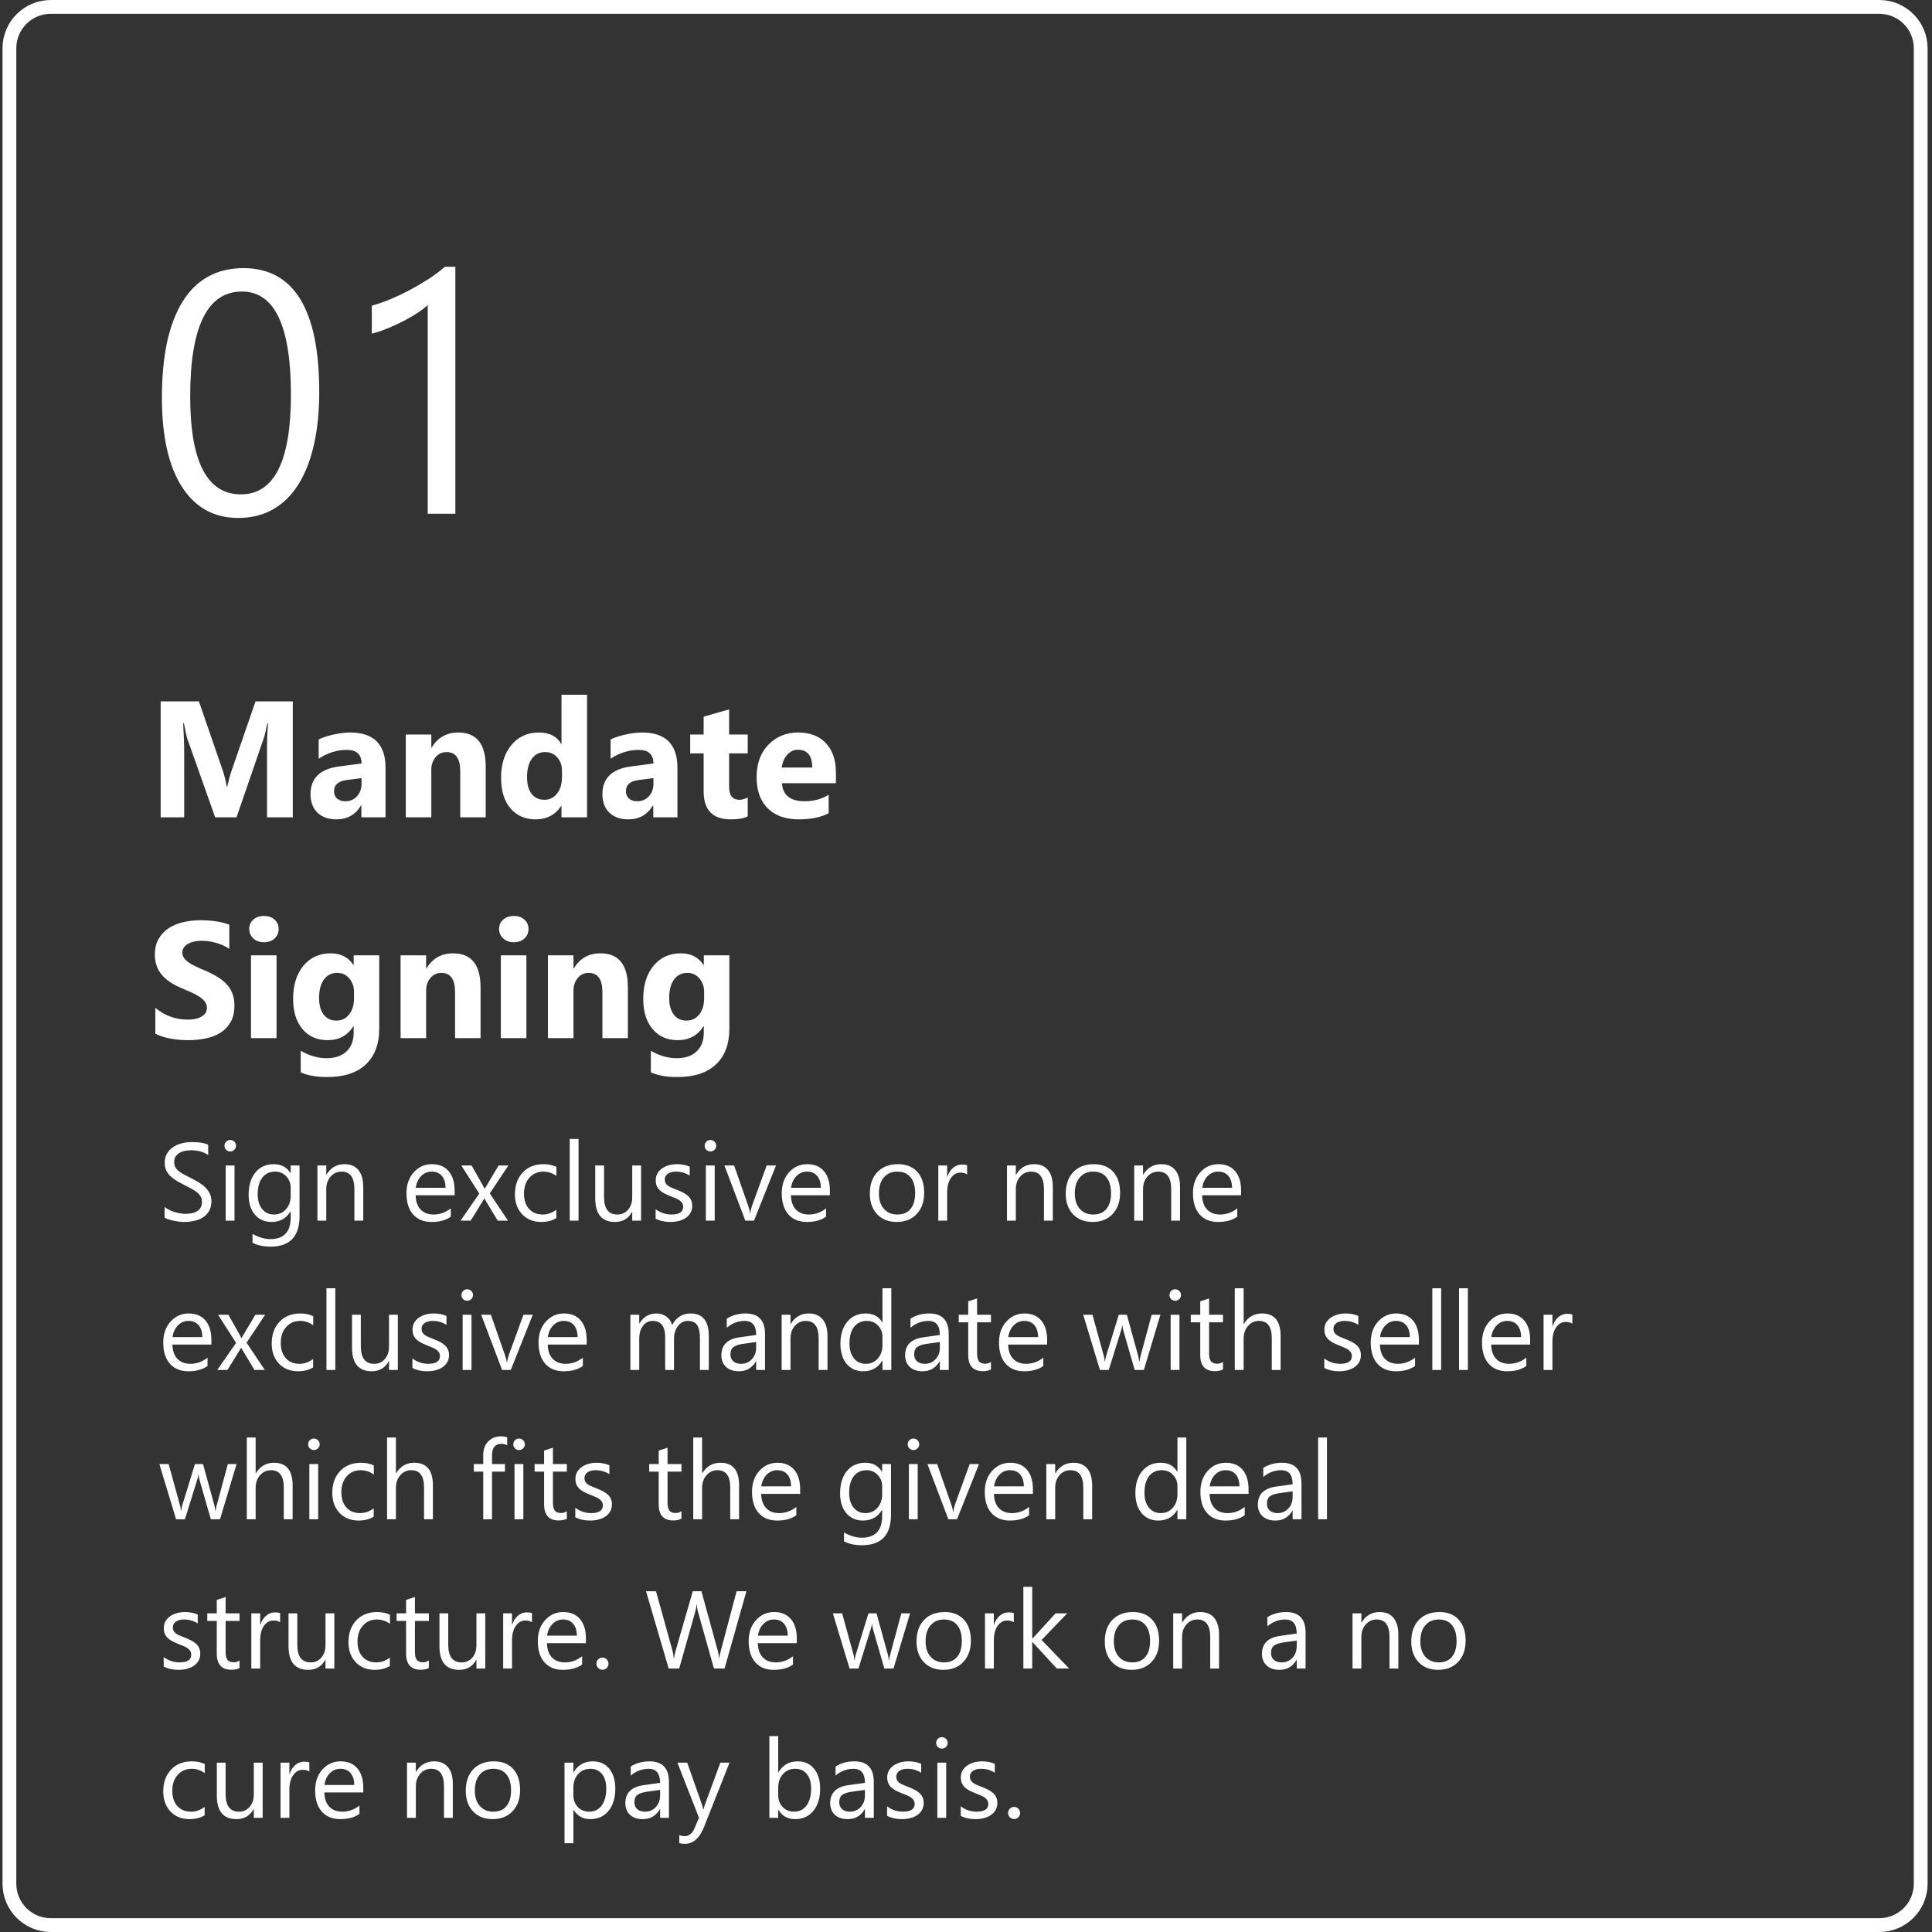 <svg width="220" height="220" viewBox="0 0 220 220" fill="none" xmlns="http://www.w3.org/2000/svg">
<rect x="0" y="0" width="220" height="220" fill="#333333" stroke="none"/>
<g clip-path="url(#clip0_15_135)">
<path d="M36.352 44.631C36.352 46.933 36.141 48.973 35.719 50.75C35.31 52.528 34.709 54.031 33.916 55.258C33.136 56.473 32.17 57.4 31.019 58.04C29.881 58.666 28.583 58.98 27.125 58.98C25.744 58.98 24.51 58.679 23.423 58.078C22.349 57.464 21.441 56.575 20.699 55.412C19.957 54.248 19.395 52.822 19.011 51.134C18.627 49.433 18.436 47.489 18.436 45.303C18.436 42.898 18.634 40.775 19.03 38.934C19.439 37.092 20.034 35.551 20.814 34.311C21.594 33.058 22.56 32.118 23.711 31.491C24.874 30.852 26.204 30.532 27.701 30.532C33.468 30.532 36.352 35.232 36.352 44.631ZM33.129 44.938C33.129 37.111 31.268 33.198 27.547 33.198C23.621 33.198 21.658 37.182 21.658 45.149C21.658 52.579 23.583 56.294 27.432 56.294C31.23 56.294 33.129 52.509 33.129 44.938ZM51.851 58.5H48.705V34.733C48.462 34.976 48.104 35.257 47.631 35.577C47.171 35.884 46.647 36.191 46.058 36.498C45.483 36.805 44.869 37.092 44.217 37.361C43.577 37.63 42.951 37.84 42.337 37.994V34.81C43.027 34.618 43.756 34.362 44.524 34.042C45.304 33.71 46.065 33.345 46.806 32.949C47.561 32.54 48.271 32.118 48.936 31.683C49.601 31.235 50.176 30.8 50.662 30.378H51.851V58.5Z" fill="white"/>
<path d="M18.743 138.644V137.429C18.882 137.551 19.048 137.662 19.24 137.76C19.436 137.858 19.641 137.942 19.854 138.012C20.071 138.077 20.288 138.128 20.505 138.165C20.721 138.202 20.922 138.22 21.106 138.22C21.74 138.22 22.213 138.104 22.524 137.871C22.839 137.633 22.997 137.294 22.997 136.852C22.997 136.614 22.944 136.408 22.837 136.232C22.735 136.056 22.591 135.896 22.407 135.753C22.223 135.605 22.004 135.466 21.751 135.335C21.501 135.2 21.231 135.059 20.94 134.912C20.633 134.756 20.347 134.599 20.081 134.439C19.815 134.28 19.584 134.104 19.387 133.911C19.191 133.719 19.035 133.502 18.921 133.261C18.81 133.015 18.755 132.729 18.755 132.401C18.755 132 18.843 131.652 19.019 131.358C19.195 131.059 19.426 130.813 19.713 130.621C19.999 130.429 20.324 130.286 20.689 130.191C21.057 130.097 21.431 130.05 21.812 130.05C22.68 130.05 23.312 130.155 23.709 130.363V131.523C23.189 131.163 22.522 130.983 21.708 130.983C21.483 130.983 21.257 131.008 21.032 131.057C20.807 131.102 20.607 131.178 20.431 131.284C20.255 131.39 20.112 131.528 20.001 131.695C19.891 131.863 19.835 132.068 19.835 132.309C19.835 132.534 19.876 132.729 19.958 132.892C20.044 133.056 20.169 133.205 20.333 133.34C20.496 133.475 20.695 133.606 20.928 133.733C21.165 133.86 21.438 133.999 21.744 134.151C22.059 134.306 22.358 134.47 22.641 134.642C22.923 134.814 23.171 135.004 23.383 135.213C23.596 135.421 23.764 135.653 23.887 135.906C24.014 136.16 24.077 136.451 24.077 136.778C24.077 137.212 23.991 137.58 23.819 137.883C23.651 138.182 23.422 138.425 23.132 138.613C22.845 138.802 22.514 138.937 22.137 139.018C21.761 139.104 21.364 139.147 20.946 139.147C20.807 139.147 20.635 139.135 20.431 139.11C20.226 139.09 20.017 139.057 19.805 139.012C19.592 138.971 19.389 138.92 19.197 138.859C19.009 138.793 18.857 138.722 18.743 138.644ZM26.213 131.118C26.033 131.118 25.88 131.057 25.753 130.934C25.626 130.811 25.562 130.656 25.562 130.468C25.562 130.279 25.626 130.124 25.753 130.001C25.88 129.874 26.033 129.811 26.213 129.811C26.397 129.811 26.553 129.874 26.68 130.001C26.811 130.124 26.876 130.279 26.876 130.468C26.876 130.648 26.811 130.801 26.68 130.928C26.553 131.055 26.397 131.118 26.213 131.118ZM26.704 139H25.698V132.714H26.704V139ZM34.107 138.497C34.107 140.805 33.002 141.959 30.792 141.959C30.015 141.959 29.336 141.811 28.755 141.517V140.51C29.462 140.903 30.138 141.099 30.78 141.099C32.327 141.099 33.1 140.277 33.1 138.632V137.944H33.076C32.597 138.746 31.877 139.147 30.915 139.147C30.134 139.147 29.503 138.869 29.025 138.313C28.55 137.752 28.312 137.001 28.312 136.06C28.312 134.992 28.568 134.142 29.08 133.512C29.595 132.882 30.299 132.567 31.191 132.567C32.038 132.567 32.667 132.907 33.076 133.586H33.1V132.714H34.107V138.497ZM33.1 136.158V135.231C33.1 134.732 32.931 134.304 32.591 133.948C32.255 133.592 31.836 133.414 31.333 133.414C30.711 133.414 30.224 133.641 29.872 134.095C29.52 134.546 29.344 135.178 29.344 135.992C29.344 136.692 29.512 137.253 29.847 137.674C30.187 138.092 30.635 138.3 31.191 138.3C31.756 138.3 32.215 138.1 32.566 137.699C32.922 137.298 33.1 136.784 33.1 136.158ZM41.363 139H40.356V135.415C40.356 134.081 39.869 133.414 38.895 133.414C38.392 133.414 37.974 133.604 37.643 133.985C37.316 134.361 37.152 134.838 37.152 135.415V139H36.145V132.714H37.152V133.758H37.176C37.651 132.964 38.339 132.567 39.239 132.567C39.926 132.567 40.452 132.79 40.816 133.236C41.181 133.678 41.363 134.318 41.363 135.157V139ZM51.767 136.109H47.329C47.346 136.809 47.534 137.349 47.894 137.729C48.254 138.11 48.749 138.3 49.38 138.3C50.087 138.3 50.738 138.067 51.331 137.6V138.546C50.779 138.947 50.048 139.147 49.14 139.147C48.252 139.147 47.554 138.863 47.047 138.294C46.539 137.721 46.286 136.917 46.286 135.882C46.286 134.904 46.562 134.108 47.114 133.494C47.671 132.876 48.361 132.567 49.183 132.567C50.006 132.567 50.642 132.833 51.092 133.365C51.542 133.897 51.767 134.636 51.767 135.581V136.109ZM50.736 135.256C50.732 134.674 50.591 134.222 50.312 133.899C50.038 133.576 49.656 133.414 49.165 133.414C48.69 133.414 48.287 133.584 47.955 133.924C47.624 134.263 47.419 134.707 47.342 135.256H50.736ZM57.887 132.714L55.776 135.894L57.85 139H56.678L55.444 136.962C55.366 136.835 55.274 136.676 55.168 136.483H55.143C55.123 136.52 55.027 136.68 54.855 136.962L53.596 139H52.436L54.579 135.919L52.529 132.714H53.701L54.916 134.863C55.006 135.022 55.094 135.186 55.18 135.354H55.205L56.776 132.714H57.887ZM63.35 138.711C62.868 139.002 62.295 139.147 61.632 139.147C60.736 139.147 60.011 138.857 59.459 138.276C58.91 137.69 58.636 136.933 58.636 136.004C58.636 134.969 58.933 134.138 59.526 133.512C60.12 132.882 60.911 132.567 61.902 132.567C62.454 132.567 62.941 132.669 63.363 132.874V133.905C62.896 133.578 62.397 133.414 61.865 133.414C61.222 133.414 60.695 133.645 60.281 134.108C59.872 134.566 59.667 135.17 59.667 135.919C59.667 136.655 59.86 137.236 60.244 137.662C60.633 138.087 61.153 138.3 61.804 138.3C62.352 138.3 62.868 138.118 63.35 137.754V138.711ZM65.879 139H64.873V129.694H65.879V139ZM73 139H71.993V138.006H71.969C71.551 138.767 70.905 139.147 70.029 139.147C68.531 139.147 67.782 138.255 67.782 136.471V132.714H68.783V136.311C68.783 137.637 69.29 138.3 70.305 138.3C70.796 138.3 71.199 138.12 71.514 137.76C71.834 137.396 71.993 136.921 71.993 136.336V132.714H73V139ZM74.657 138.773V137.693C75.206 138.098 75.809 138.3 76.468 138.3C77.352 138.3 77.794 138.006 77.794 137.416C77.794 137.249 77.755 137.107 77.677 136.993C77.604 136.874 77.501 136.77 77.371 136.68C77.244 136.59 77.092 136.51 76.916 136.44C76.744 136.367 76.558 136.291 76.358 136.213C76.079 136.103 75.834 135.992 75.621 135.882C75.412 135.767 75.236 135.64 75.093 135.501C74.954 135.358 74.848 135.196 74.774 135.016C74.704 134.836 74.67 134.625 74.67 134.384C74.67 134.089 74.737 133.829 74.872 133.604C75.007 133.375 75.187 133.185 75.412 133.033C75.638 132.878 75.893 132.761 76.18 132.684C76.47 132.606 76.769 132.567 77.076 132.567C77.62 132.567 78.107 132.661 78.537 132.849V133.868C78.074 133.565 77.542 133.414 76.941 133.414C76.753 133.414 76.583 133.437 76.431 133.482C76.28 133.523 76.149 133.582 76.038 133.66C75.932 133.737 75.848 133.831 75.787 133.942C75.73 134.048 75.701 134.167 75.701 134.298C75.701 134.462 75.73 134.599 75.787 134.709C75.848 134.82 75.936 134.918 76.051 135.004C76.165 135.09 76.305 135.168 76.468 135.237C76.632 135.307 76.818 135.382 77.027 135.464C77.305 135.571 77.555 135.681 77.776 135.796C77.997 135.906 78.185 136.033 78.34 136.176C78.496 136.315 78.615 136.477 78.696 136.661C78.782 136.845 78.825 137.064 78.825 137.318C78.825 137.629 78.756 137.899 78.617 138.128C78.482 138.358 78.299 138.548 78.07 138.699C77.841 138.851 77.577 138.963 77.278 139.037C76.98 139.11 76.667 139.147 76.339 139.147C75.693 139.147 75.132 139.023 74.657 138.773ZM80.894 131.118C80.714 131.118 80.561 131.057 80.434 130.934C80.307 130.811 80.243 130.656 80.243 130.468C80.243 130.279 80.307 130.124 80.434 130.001C80.561 129.874 80.714 129.811 80.894 129.811C81.078 129.811 81.234 129.874 81.361 130.001C81.491 130.124 81.557 130.279 81.557 130.468C81.557 130.648 81.491 130.801 81.361 130.928C81.234 131.055 81.078 131.118 80.894 131.118ZM81.385 139H80.378V132.714H81.385V139ZM88.364 132.714L85.86 139H84.872L82.49 132.714H83.595L85.191 137.281C85.309 137.617 85.383 137.909 85.412 138.159H85.436C85.477 137.844 85.543 137.56 85.633 137.306L87.302 132.714H88.364ZM94.503 136.109H90.065C90.081 136.809 90.269 137.349 90.629 137.729C90.99 138.11 91.485 138.3 92.115 138.3C92.823 138.3 93.474 138.067 94.067 137.6V138.546C93.514 138.947 92.784 139.147 91.876 139.147C90.987 139.147 90.29 138.863 89.782 138.294C89.275 137.721 89.021 136.917 89.021 135.882C89.021 134.904 89.297 134.108 89.85 133.494C90.406 132.876 91.096 132.567 91.918 132.567C92.741 132.567 93.377 132.833 93.828 133.365C94.278 133.897 94.503 134.636 94.503 135.581V136.109ZM93.472 135.256C93.467 134.674 93.326 134.222 93.048 133.899C92.774 133.576 92.391 133.414 91.9 133.414C91.425 133.414 91.022 133.584 90.691 133.924C90.359 134.263 90.155 134.707 90.077 135.256H93.472ZM102.108 139.147C101.179 139.147 100.437 138.855 99.88 138.27C99.328 137.68 99.051 136.901 99.051 135.931C99.051 134.875 99.34 134.05 99.917 133.457C100.494 132.864 101.273 132.567 102.256 132.567C103.193 132.567 103.923 132.855 104.447 133.432C104.975 134.009 105.239 134.81 105.239 135.833C105.239 136.835 104.954 137.639 104.386 138.245C103.821 138.847 103.062 139.147 102.108 139.147ZM102.182 133.414C101.535 133.414 101.024 133.635 100.647 134.077C100.271 134.515 100.083 135.121 100.083 135.894C100.083 136.639 100.273 137.226 100.653 137.656C101.034 138.085 101.544 138.3 102.182 138.3C102.833 138.3 103.332 138.089 103.68 137.668C104.032 137.246 104.208 136.647 104.208 135.869C104.208 135.084 104.032 134.478 103.68 134.052C103.332 133.627 102.833 133.414 102.182 133.414ZM110.125 133.733C109.949 133.598 109.695 133.531 109.364 133.531C108.934 133.531 108.574 133.733 108.283 134.138C107.997 134.544 107.854 135.096 107.854 135.796V139H106.847V132.714H107.854V134.009H107.878C108.022 133.568 108.241 133.224 108.535 132.978C108.83 132.729 109.159 132.604 109.523 132.604C109.785 132.604 109.986 132.632 110.125 132.69V133.733ZM119.885 139H118.878V135.415C118.878 134.081 118.391 133.414 117.417 133.414C116.914 133.414 116.497 133.604 116.165 133.985C115.838 134.361 115.674 134.838 115.674 135.415V139H114.667V132.714H115.674V133.758H115.699C116.173 132.964 116.861 132.567 117.761 132.567C118.449 132.567 118.975 132.79 119.339 133.236C119.703 133.678 119.885 134.318 119.885 135.157V139ZM124.415 139.147C123.486 139.147 122.743 138.855 122.187 138.27C121.634 137.68 121.358 136.901 121.358 135.931C121.358 134.875 121.647 134.05 122.224 133.457C122.801 132.864 123.58 132.567 124.562 132.567C125.5 132.567 126.23 132.855 126.754 133.432C127.282 134.009 127.546 134.81 127.546 135.833C127.546 136.835 127.261 137.639 126.693 138.245C126.128 138.847 125.369 139.147 124.415 139.147ZM124.489 133.414C123.842 133.414 123.331 133.635 122.954 134.077C122.578 134.515 122.39 135.121 122.39 135.894C122.39 136.639 122.58 137.226 122.96 137.656C123.341 138.085 123.85 138.3 124.489 138.3C125.14 138.3 125.639 138.089 125.987 137.668C126.339 137.246 126.515 136.647 126.515 135.869C126.515 135.084 126.339 134.478 125.987 134.052C125.639 133.627 125.14 133.414 124.489 133.414ZM134.372 139H133.365V135.415C133.365 134.081 132.878 133.414 131.904 133.414C131.401 133.414 130.983 133.604 130.652 133.985C130.324 134.361 130.161 134.838 130.161 135.415V139H129.154V132.714H130.161V133.758H130.185C130.66 132.964 131.347 132.567 132.248 132.567C132.935 132.567 133.461 132.79 133.825 133.236C134.19 133.678 134.372 134.318 134.372 135.157V139ZM141.326 136.109H136.888C136.905 136.809 137.093 137.349 137.453 137.729C137.813 138.11 138.308 138.3 138.939 138.3C139.647 138.3 140.297 138.067 140.891 137.6V138.546C140.338 138.947 139.608 139.147 138.699 139.147C137.811 139.147 137.113 138.863 136.606 138.294C136.099 137.721 135.845 136.917 135.845 135.882C135.845 134.904 136.121 134.108 136.674 133.494C137.23 132.876 137.92 132.567 138.742 132.567C139.565 132.567 140.201 132.833 140.651 133.365C141.101 133.897 141.326 134.636 141.326 135.581V136.109ZM140.295 135.256C140.291 134.674 140.15 134.222 139.872 133.899C139.597 133.576 139.215 133.414 138.724 133.414C138.249 133.414 137.846 133.584 137.515 133.924C137.183 134.263 136.978 134.707 136.901 135.256H140.295ZM24.071 153.109H19.633C19.649 153.809 19.837 154.349 20.198 154.729C20.558 155.11 21.053 155.3 21.683 155.3C22.391 155.3 23.042 155.067 23.635 154.6V155.546C23.083 155.947 22.352 156.147 21.444 156.147C20.556 156.147 19.858 155.863 19.35 155.294C18.843 154.721 18.589 153.917 18.589 152.882C18.589 151.904 18.866 151.108 19.418 150.494C19.974 149.876 20.664 149.567 21.487 149.567C22.309 149.567 22.945 149.833 23.396 150.365C23.846 150.897 24.071 151.636 24.071 152.581V153.109ZM23.04 152.256C23.035 151.674 22.894 151.222 22.616 150.899C22.342 150.576 21.959 150.414 21.468 150.414C20.994 150.414 20.59 150.584 20.259 150.924C19.927 151.263 19.723 151.707 19.645 152.256H23.04ZM30.191 149.714L28.079 152.894L30.154 156H28.982L27.748 153.962C27.67 153.835 27.578 153.676 27.471 153.483H27.447C27.427 153.52 27.33 153.68 27.159 153.962L25.9 156H24.74L26.882 152.919L24.832 149.714H26.005L27.22 151.863C27.31 152.022 27.398 152.186 27.484 152.354H27.508L29.08 149.714H30.191ZM35.654 155.711C35.171 156.002 34.598 156.147 33.935 156.147C33.039 156.147 32.315 155.857 31.762 155.276C31.214 154.69 30.94 153.933 30.94 153.004C30.94 151.969 31.236 151.138 31.83 150.512C32.423 149.882 33.215 149.567 34.205 149.567C34.758 149.567 35.245 149.669 35.666 149.874V150.905C35.2 150.578 34.7 150.414 34.169 150.414C33.526 150.414 32.998 150.645 32.585 151.108C32.176 151.566 31.971 152.17 31.971 152.919C31.971 153.655 32.163 154.236 32.548 154.662C32.937 155.087 33.456 155.3 34.107 155.3C34.656 155.3 35.171 155.118 35.654 154.754V155.711ZM38.183 156H37.176V146.694H38.183V156ZM45.304 156H44.297V155.006H44.272C43.855 155.767 43.208 156.147 42.333 156.147C40.835 156.147 40.086 155.255 40.086 153.471V149.714H41.087V153.311C41.087 154.637 41.594 155.3 42.609 155.3C43.1 155.3 43.503 155.12 43.818 154.76C44.137 154.396 44.297 153.921 44.297 153.336V149.714H45.304V156ZM46.961 155.773V154.693C47.509 155.098 48.113 155.3 48.772 155.3C49.656 155.3 50.098 155.006 50.098 154.416C50.098 154.249 50.059 154.107 49.981 153.993C49.907 153.874 49.805 153.77 49.674 153.68C49.547 153.59 49.396 153.51 49.22 153.44C49.048 153.367 48.862 153.291 48.661 153.213C48.383 153.103 48.138 152.992 47.925 152.882C47.716 152.767 47.54 152.64 47.397 152.501C47.258 152.358 47.151 152.196 47.078 152.016C47.008 151.836 46.973 151.625 46.973 151.384C46.973 151.089 47.041 150.829 47.176 150.604C47.311 150.375 47.491 150.185 47.716 150.033C47.941 149.878 48.197 149.761 48.483 149.684C48.774 149.606 49.072 149.567 49.38 149.567C49.924 149.567 50.411 149.661 50.84 149.849V150.868C50.378 150.565 49.846 150.414 49.244 150.414C49.056 150.414 48.886 150.437 48.735 150.482C48.584 150.523 48.453 150.582 48.342 150.66C48.236 150.737 48.152 150.831 48.09 150.942C48.033 151.048 48.005 151.167 48.005 151.298C48.005 151.462 48.033 151.599 48.09 151.709C48.152 151.82 48.24 151.918 48.354 152.004C48.469 152.09 48.608 152.168 48.772 152.237C48.935 152.307 49.122 152.382 49.33 152.464C49.609 152.571 49.858 152.681 50.079 152.796C50.3 152.906 50.489 153.033 50.644 153.176C50.8 153.315 50.918 153.477 51 153.661C51.086 153.845 51.129 154.064 51.129 154.318C51.129 154.629 51.059 154.899 50.92 155.128C50.785 155.358 50.603 155.548 50.374 155.699C50.145 155.851 49.881 155.963 49.582 156.037C49.283 156.11 48.97 156.147 48.643 156.147C47.996 156.147 47.436 156.023 46.961 155.773ZM53.197 148.118C53.017 148.118 52.864 148.057 52.737 147.934C52.61 147.811 52.547 147.656 52.547 147.468C52.547 147.279 52.61 147.124 52.737 147.001C52.864 146.874 53.017 146.811 53.197 146.811C53.382 146.811 53.537 146.874 53.664 147.001C53.795 147.124 53.861 147.279 53.861 147.468C53.861 147.648 53.795 147.801 53.664 147.928C53.537 148.055 53.382 148.118 53.197 148.118ZM53.689 156H52.682V149.714H53.689V156ZM60.668 149.714L58.163 156H57.175L54.794 149.714H55.898L57.494 154.281C57.613 154.617 57.687 154.909 57.715 155.159H57.74C57.781 154.844 57.846 154.56 57.936 154.306L59.606 149.714H60.668ZM66.806 153.109H62.368C62.385 153.809 62.573 154.349 62.933 154.729C63.293 155.11 63.788 155.3 64.418 155.3C65.126 155.3 65.777 155.067 66.371 154.6V155.546C65.818 155.947 65.088 156.147 64.179 156.147C63.291 156.147 62.593 155.863 62.086 155.294C61.578 154.721 61.325 153.917 61.325 152.882C61.325 151.904 61.601 151.108 62.154 150.494C62.71 149.876 63.4 149.567 64.222 149.567C65.045 149.567 65.681 149.833 66.131 150.365C66.581 150.897 66.806 151.636 66.806 152.581V153.109ZM65.775 152.256C65.771 151.674 65.63 151.222 65.352 150.899C65.077 150.576 64.695 150.414 64.204 150.414C63.729 150.414 63.326 150.584 62.994 150.924C62.663 151.263 62.458 151.707 62.381 152.256H65.775ZM80.71 156H79.703V152.391C79.703 151.695 79.595 151.192 79.378 150.881C79.165 150.57 78.805 150.414 78.297 150.414C77.868 150.414 77.501 150.61 77.199 151.003C76.9 151.396 76.751 151.867 76.751 152.415V156H75.744V152.268C75.744 151.032 75.267 150.414 74.314 150.414C73.872 150.414 73.507 150.6 73.221 150.973C72.934 151.341 72.791 151.822 72.791 152.415V156H71.785V149.714H72.791V150.709H72.816C73.262 149.948 73.913 149.567 74.768 149.567C75.198 149.567 75.572 149.688 75.891 149.929C76.21 150.166 76.429 150.48 76.548 150.868C77.014 150.001 77.71 149.567 78.635 149.567C80.018 149.567 80.71 150.42 80.71 152.127V156ZM87.112 156H86.106V155.018H86.081C85.643 155.771 84.999 156.147 84.147 156.147C83.521 156.147 83.03 155.982 82.674 155.65C82.322 155.319 82.146 154.879 82.146 154.33C82.146 153.156 82.838 152.472 84.221 152.28L86.106 152.016C86.106 150.948 85.674 150.414 84.81 150.414C84.053 150.414 83.37 150.672 82.76 151.188V150.156C83.378 149.763 84.09 149.567 84.896 149.567C86.374 149.567 87.112 150.349 87.112 151.912V156ZM86.106 152.82L84.589 153.029C84.123 153.094 83.771 153.211 83.534 153.379C83.296 153.543 83.177 153.835 83.177 154.257C83.177 154.564 83.286 154.815 83.503 155.012C83.724 155.204 84.016 155.3 84.381 155.3C84.88 155.3 85.291 155.126 85.614 154.778C85.942 154.427 86.106 153.983 86.106 153.446V152.82ZM94.227 156H93.22V152.415C93.22 151.081 92.733 150.414 91.759 150.414C91.256 150.414 90.838 150.604 90.507 150.985C90.179 151.361 90.016 151.838 90.016 152.415V156H89.009V149.714H90.016V150.758H90.04C90.515 149.964 91.202 149.567 92.103 149.567C92.79 149.567 93.316 149.79 93.68 150.236C94.044 150.678 94.227 151.318 94.227 152.157V156ZM101.494 156H100.488V154.932H100.463C99.997 155.742 99.276 156.147 98.302 156.147C97.513 156.147 96.88 155.867 96.406 155.306C95.935 154.742 95.7 153.974 95.7 153.004C95.7 151.965 95.962 151.132 96.486 150.506C97.009 149.88 97.707 149.567 98.579 149.567C99.442 149.567 100.07 149.907 100.463 150.586H100.488V146.694H101.494V156ZM100.488 153.158V152.231C100.488 151.724 100.32 151.294 99.984 150.942C99.649 150.59 99.223 150.414 98.708 150.414C98.094 150.414 97.611 150.639 97.259 151.089C96.907 151.539 96.731 152.161 96.731 152.955C96.731 153.68 96.899 154.253 97.234 154.674C97.574 155.092 98.028 155.3 98.597 155.3C99.158 155.3 99.612 155.098 99.96 154.693C100.312 154.287 100.488 153.776 100.488 153.158ZM108.032 156H107.025V155.018H107.001C106.563 155.771 105.918 156.147 105.067 156.147C104.441 156.147 103.95 155.982 103.594 155.65C103.242 155.319 103.066 154.879 103.066 154.33C103.066 153.156 103.757 152.472 105.141 152.28L107.025 152.016C107.025 150.948 106.593 150.414 105.73 150.414C104.973 150.414 104.289 150.672 103.68 151.188V150.156C104.298 149.763 105.01 149.567 105.816 149.567C107.293 149.567 108.032 150.349 108.032 151.912V156ZM107.025 152.82L105.509 153.029C105.042 153.094 104.69 153.211 104.453 153.379C104.216 153.543 104.097 153.835 104.097 154.257C104.097 154.564 104.206 154.815 104.422 155.012C104.643 155.204 104.936 155.3 105.3 155.3C105.799 155.3 106.211 155.126 106.534 154.778C106.861 154.427 107.025 153.983 107.025 153.446V152.82ZM112.844 155.939C112.607 156.07 112.294 156.135 111.905 156.135C110.804 156.135 110.254 155.521 110.254 154.294V150.574H109.174V149.714H110.254V148.18L111.261 147.854V149.714H112.844V150.574H111.261V154.116C111.261 154.537 111.332 154.838 111.475 155.018C111.619 155.198 111.856 155.288 112.188 155.288C112.441 155.288 112.66 155.218 112.844 155.079V155.939ZM119.241 153.109H114.802C114.819 153.809 115.007 154.349 115.367 154.729C115.727 155.11 116.222 155.3 116.853 155.3C117.561 155.3 118.211 155.067 118.805 154.6V155.546C118.252 155.947 117.522 156.147 116.613 156.147C115.725 156.147 115.028 155.863 114.52 155.294C114.013 154.721 113.759 153.917 113.759 152.882C113.759 151.904 114.035 151.108 114.588 150.494C115.144 149.876 115.834 149.567 116.656 149.567C117.479 149.567 118.115 149.833 118.565 150.365C119.015 150.897 119.241 151.636 119.241 152.581V153.109ZM118.209 152.256C118.205 151.674 118.064 151.222 117.786 150.899C117.512 150.576 117.129 150.414 116.638 150.414C116.163 150.414 115.76 150.584 115.429 150.924C115.097 151.263 114.892 151.707 114.815 152.256H118.209ZM132.137 149.714L130.253 156H129.209L127.914 151.501C127.865 151.329 127.832 151.134 127.816 150.917H127.791C127.779 151.065 127.736 151.255 127.662 151.488L126.257 156H125.25L123.347 149.714H124.403L125.704 154.441C125.745 154.584 125.774 154.772 125.79 155.006H125.839C125.852 154.826 125.888 154.633 125.95 154.429L127.398 149.714H128.319L129.621 154.453C129.661 154.605 129.692 154.793 129.713 155.018H129.762C129.77 154.858 129.805 154.67 129.866 154.453L131.143 149.714H132.137ZM133.819 148.118C133.639 148.118 133.486 148.057 133.359 147.934C133.232 147.811 133.169 147.656 133.169 147.468C133.169 147.279 133.232 147.124 133.359 147.001C133.486 146.874 133.639 146.811 133.819 146.811C134.003 146.811 134.159 146.874 134.286 147.001C134.417 147.124 134.482 147.279 134.482 147.468C134.482 147.648 134.417 147.801 134.286 147.928C134.159 148.055 134.003 148.118 133.819 148.118ZM134.31 156H133.304V149.714H134.31V156ZM139.264 155.939C139.027 156.07 138.714 156.135 138.325 156.135C137.224 156.135 136.674 155.521 136.674 154.294V150.574H135.593V149.714H136.674V148.18L137.68 147.854V149.714H139.264V150.574H137.68V154.116C137.68 154.537 137.752 154.838 137.895 155.018C138.038 155.198 138.276 155.288 138.607 155.288C138.861 155.288 139.08 155.218 139.264 155.079V155.939ZM145.826 156H144.819V152.378C144.819 151.069 144.332 150.414 143.358 150.414C142.867 150.414 142.454 150.604 142.118 150.985C141.783 151.361 141.615 151.846 141.615 152.44V156H140.608V146.694H141.615V150.758H141.64C142.122 149.964 142.81 149.567 143.702 149.567C145.118 149.567 145.826 150.42 145.826 152.127V156ZM150.798 155.773V154.693C151.346 155.098 151.95 155.3 152.609 155.3C153.493 155.3 153.935 155.006 153.935 154.416C153.935 154.249 153.896 154.107 153.818 153.993C153.744 153.874 153.642 153.77 153.511 153.68C153.384 153.59 153.233 153.51 153.057 153.44C152.885 153.367 152.699 153.291 152.498 153.213C152.22 153.103 151.975 152.992 151.762 152.882C151.553 152.767 151.377 152.64 151.234 152.501C151.095 152.358 150.988 152.196 150.915 152.016C150.845 151.836 150.81 151.625 150.81 151.384C150.81 151.089 150.878 150.829 151.013 150.604C151.148 150.375 151.328 150.185 151.553 150.033C151.778 149.878 152.034 149.761 152.32 149.684C152.611 149.606 152.91 149.567 153.217 149.567C153.761 149.567 154.248 149.661 154.677 149.849V150.868C154.215 150.565 153.683 150.414 153.081 150.414C152.893 150.414 152.723 150.437 152.572 150.482C152.421 150.523 152.29 150.582 152.179 150.66C152.073 150.737 151.989 150.831 151.927 150.942C151.87 151.048 151.842 151.167 151.842 151.298C151.842 151.462 151.87 151.599 151.927 151.709C151.989 151.82 152.077 151.918 152.191 152.004C152.306 152.09 152.445 152.168 152.609 152.237C152.773 152.307 152.959 152.382 153.167 152.464C153.446 152.571 153.695 152.681 153.916 152.796C154.137 152.906 154.326 153.033 154.481 153.176C154.637 153.315 154.755 153.477 154.837 153.661C154.923 153.845 154.966 154.064 154.966 154.318C154.966 154.629 154.896 154.899 154.757 155.128C154.622 155.358 154.44 155.548 154.211 155.699C153.982 155.851 153.718 155.963 153.419 156.037C153.12 156.11 152.807 156.147 152.48 156.147C151.833 156.147 151.273 156.023 150.798 155.773ZM161.571 153.109H157.133C157.149 153.809 157.337 154.349 157.698 154.729C158.058 155.11 158.553 155.3 159.183 155.3C159.891 155.3 160.542 155.067 161.135 154.6V155.546C160.583 155.947 159.852 156.147 158.944 156.147C158.056 156.147 157.358 155.863 156.85 155.294C156.343 154.721 156.089 153.917 156.089 152.882C156.089 151.904 156.366 151.108 156.918 150.494C157.475 149.876 158.164 149.567 158.987 149.567C159.809 149.567 160.445 149.833 160.896 150.365C161.346 150.897 161.571 151.636 161.571 152.581V153.109ZM160.54 152.256C160.536 151.674 160.394 151.222 160.116 150.899C159.842 150.576 159.459 150.414 158.968 150.414C158.493 150.414 158.09 150.584 157.759 150.924C157.427 151.263 157.223 151.707 157.145 152.256H160.54ZM164.106 156H163.099V146.694H164.106V156ZM167.151 156H166.144V146.694H167.151V156ZM174.241 153.109H169.802C169.819 153.809 170.007 154.349 170.367 154.729C170.727 155.11 171.222 155.3 171.853 155.3C172.561 155.3 173.211 155.067 173.805 154.6V155.546C173.252 155.947 172.522 156.147 171.613 156.147C170.725 156.147 170.028 155.863 169.52 155.294C169.013 154.721 168.759 153.917 168.759 152.882C168.759 151.904 169.035 151.108 169.588 150.494C170.144 149.876 170.834 149.567 171.656 149.567C172.479 149.567 173.115 149.833 173.565 150.365C174.015 150.897 174.241 151.636 174.241 152.581V153.109ZM173.209 152.256C173.205 151.674 173.064 151.222 172.786 150.899C172.512 150.576 172.129 150.414 171.638 150.414C171.163 150.414 170.76 150.584 170.429 150.924C170.097 151.263 169.892 151.707 169.815 152.256H173.209ZM179.047 150.733C178.871 150.598 178.617 150.531 178.286 150.531C177.856 150.531 177.496 150.733 177.205 151.138C176.919 151.544 176.776 152.096 176.776 152.796V156H175.769V149.714H176.776V151.009H176.8C176.943 150.568 177.162 150.224 177.457 149.978C177.752 149.729 178.081 149.604 178.445 149.604C178.707 149.604 178.908 149.632 179.047 149.69V150.733ZM26.938 166.714L25.053 173H24.009L22.714 168.501C22.665 168.329 22.632 168.134 22.616 167.917H22.591C22.579 168.065 22.536 168.255 22.463 168.488L21.057 173H20.05L18.147 166.714H19.203L20.505 171.441C20.545 171.584 20.574 171.772 20.59 172.006H20.64C20.652 171.826 20.689 171.633 20.75 171.429L22.199 166.714H23.119L24.421 171.453C24.462 171.605 24.492 171.793 24.513 172.018H24.562C24.57 171.858 24.605 171.67 24.666 171.453L25.943 166.714H26.938ZM33.321 173H32.315V169.378C32.315 168.069 31.828 167.414 30.854 167.414C30.363 167.414 29.949 167.604 29.614 167.985C29.278 168.361 29.11 168.846 29.11 169.44V173H28.104V163.694H29.11V167.758H29.135C29.618 166.964 30.305 166.567 31.198 166.567C32.614 166.567 33.321 167.42 33.321 169.127V173ZM35.74 165.118C35.56 165.118 35.406 165.057 35.28 164.934C35.153 164.811 35.089 164.656 35.089 164.468C35.089 164.279 35.153 164.124 35.28 164.001C35.406 163.874 35.56 163.811 35.74 163.811C35.924 163.811 36.08 163.874 36.206 164.001C36.337 164.124 36.403 164.279 36.403 164.468C36.403 164.648 36.337 164.801 36.206 164.928C36.08 165.055 35.924 165.118 35.74 165.118ZM36.231 173H35.224V166.714H36.231V173ZM42.554 172.711C42.071 173.002 41.498 173.147 40.835 173.147C39.939 173.147 39.214 172.857 38.662 172.276C38.114 171.69 37.839 170.933 37.839 170.004C37.839 168.969 38.136 168.138 38.729 167.512C39.323 166.882 40.115 166.567 41.105 166.567C41.657 166.567 42.144 166.669 42.566 166.874V167.905C42.099 167.578 41.6 167.414 41.068 167.414C40.426 167.414 39.898 167.645 39.484 168.108C39.075 168.566 38.87 169.17 38.87 169.919C38.87 170.655 39.063 171.236 39.447 171.662C39.836 172.087 40.356 172.3 41.007 172.3C41.555 172.3 42.071 172.118 42.554 171.754V172.711ZM49.294 173H48.287V169.378C48.287 168.069 47.8 167.414 46.826 167.414C46.335 167.414 45.922 167.604 45.586 167.985C45.25 168.361 45.083 168.846 45.083 169.44V173H44.076V163.694H45.083V167.758H45.107C45.59 166.964 46.278 166.567 47.17 166.567C48.586 166.567 49.294 167.42 49.294 169.127V173ZM57.752 164.578C57.556 164.468 57.333 164.412 57.083 164.412C56.379 164.412 56.027 164.856 56.027 165.744V166.714H57.501V167.574H56.027V173H55.027V167.574H53.953V166.714H55.027V165.695C55.027 165.036 55.217 164.517 55.598 164.136C55.978 163.751 56.453 163.559 57.022 163.559C57.329 163.559 57.572 163.596 57.752 163.67V164.578ZM59.103 165.118C58.923 165.118 58.769 165.057 58.642 164.934C58.515 164.811 58.452 164.656 58.452 164.468C58.452 164.279 58.515 164.124 58.642 164.001C58.769 163.874 58.923 163.811 59.103 163.811C59.287 163.811 59.442 163.874 59.569 164.001C59.7 164.124 59.766 164.279 59.766 164.468C59.766 164.648 59.7 164.801 59.569 164.928C59.442 165.055 59.287 165.118 59.103 165.118ZM59.594 173H58.587V166.714H59.594V173ZM64.547 172.939C64.31 173.07 63.997 173.135 63.608 173.135C62.507 173.135 61.957 172.521 61.957 171.294V167.574H60.877V166.714H61.957V165.18L62.964 164.854V166.714H64.547V167.574H62.964V171.116C62.964 171.537 63.035 171.838 63.179 172.018C63.322 172.198 63.559 172.288 63.891 172.288C64.144 172.288 64.363 172.218 64.547 172.079V172.939ZM65.511 172.773V171.693C66.059 172.098 66.663 172.3 67.322 172.3C68.206 172.3 68.648 172.006 68.648 171.416C68.648 171.249 68.609 171.107 68.531 170.993C68.458 170.874 68.355 170.77 68.224 170.68C68.097 170.59 67.946 170.51 67.77 170.44C67.598 170.367 67.412 170.291 67.212 170.213C66.933 170.103 66.688 169.992 66.475 169.882C66.266 169.767 66.09 169.64 65.947 169.501C65.808 169.358 65.701 169.196 65.628 169.016C65.558 168.836 65.523 168.625 65.523 168.384C65.523 168.089 65.591 167.829 65.726 167.604C65.861 167.375 66.041 167.185 66.266 167.033C66.491 166.878 66.747 166.761 67.034 166.684C67.324 166.606 67.623 166.567 67.93 166.567C68.474 166.567 68.961 166.661 69.391 166.849V167.868C68.928 167.565 68.396 167.414 67.795 167.414C67.606 167.414 67.437 167.437 67.285 167.482C67.134 167.523 67.003 167.582 66.892 167.66C66.786 167.737 66.702 167.831 66.641 167.942C66.583 168.048 66.555 168.167 66.555 168.298C66.555 168.462 66.583 168.599 66.641 168.709C66.702 168.82 66.79 168.918 66.905 169.004C67.019 169.09 67.158 169.168 67.322 169.237C67.486 169.307 67.672 169.382 67.881 169.464C68.159 169.571 68.409 169.681 68.629 169.796C68.85 169.906 69.039 170.033 69.194 170.176C69.35 170.315 69.468 170.477 69.55 170.661C69.636 170.845 69.679 171.064 69.679 171.318C69.679 171.629 69.61 171.899 69.47 172.128C69.335 172.358 69.153 172.548 68.924 172.699C68.695 172.851 68.431 172.963 68.132 173.037C67.834 173.11 67.52 173.147 67.193 173.147C66.546 173.147 65.986 173.023 65.511 172.773ZM77.598 172.939C77.36 173.07 77.047 173.135 76.659 173.135C75.558 173.135 75.007 172.521 75.007 171.294V167.574H73.927V166.714H75.007V165.18L76.014 164.854V166.714H77.598V167.574H76.014V171.116C76.014 171.537 76.086 171.838 76.229 172.018C76.372 172.198 76.609 172.288 76.941 172.288C77.195 172.288 77.413 172.218 77.598 172.079V172.939ZM84.16 173H83.153V169.378C83.153 168.069 82.666 167.414 81.692 167.414C81.201 167.414 80.788 167.604 80.452 167.985C80.116 168.361 79.949 168.846 79.949 169.44V173H78.942V163.694H79.949V167.758H79.973C80.456 166.964 81.144 166.567 82.036 166.567C83.452 166.567 84.16 167.42 84.16 169.127V173ZM91.114 170.109H86.676C86.693 170.809 86.881 171.349 87.241 171.729C87.601 172.11 88.096 172.3 88.727 172.3C89.434 172.3 90.085 172.067 90.679 171.6V172.546C90.126 172.947 89.396 173.147 88.487 173.147C87.599 173.147 86.901 172.863 86.394 172.294C85.886 171.721 85.633 170.917 85.633 169.882C85.633 168.904 85.909 168.108 86.462 167.494C87.018 166.876 87.708 166.567 88.53 166.567C89.353 166.567 89.989 166.833 90.439 167.365C90.889 167.897 91.114 168.636 91.114 169.581V170.109ZM90.083 169.256C90.079 168.674 89.938 168.222 89.66 167.899C89.385 167.576 89.003 167.414 88.512 167.414C88.037 167.414 87.634 167.584 87.302 167.924C86.971 168.263 86.766 168.707 86.689 169.256H90.083ZM101.458 172.497C101.458 174.805 100.353 175.959 98.143 175.959C97.365 175.959 96.686 175.811 96.105 175.517V174.51C96.813 174.903 97.488 175.099 98.131 175.099C99.677 175.099 100.451 174.277 100.451 172.632V171.944H100.426C99.948 172.746 99.227 173.147 98.266 173.147C97.484 173.147 96.854 172.869 96.375 172.313C95.9 171.752 95.663 171.001 95.663 170.06C95.663 168.992 95.919 168.142 96.43 167.512C96.946 166.882 97.65 166.567 98.542 166.567C99.389 166.567 100.017 166.907 100.426 167.586H100.451V166.714H101.458V172.497ZM100.451 170.158V169.231C100.451 168.732 100.281 168.304 99.941 167.948C99.606 167.592 99.186 167.414 98.683 167.414C98.061 167.414 97.574 167.641 97.222 168.095C96.87 168.546 96.694 169.178 96.694 169.992C96.694 170.692 96.862 171.253 97.198 171.674C97.537 172.092 97.985 172.3 98.542 172.3C99.107 172.3 99.565 172.1 99.917 171.699C100.273 171.298 100.451 170.784 100.451 170.158ZM104.011 165.118C103.831 165.118 103.678 165.057 103.551 164.934C103.424 164.811 103.36 164.656 103.36 164.468C103.36 164.279 103.424 164.124 103.551 164.001C103.678 163.874 103.831 163.811 104.011 163.811C104.195 163.811 104.351 163.874 104.478 164.001C104.609 164.124 104.674 164.279 104.674 164.468C104.674 164.648 104.609 164.801 104.478 164.928C104.351 165.055 104.195 165.118 104.011 165.118ZM104.502 173H103.496V166.714H104.502V173ZM111.482 166.714L108.977 173H107.989L105.607 166.714H106.712L108.308 171.281C108.427 171.617 108.5 171.909 108.529 172.159H108.554C108.594 171.844 108.66 171.56 108.75 171.306L110.42 166.714H111.482ZM117.62 170.109H113.182C113.198 170.809 113.387 171.349 113.747 171.729C114.107 172.11 114.602 172.3 115.232 172.3C115.94 172.3 116.591 172.067 117.184 171.6V172.546C116.632 172.947 115.901 173.147 114.993 173.147C114.105 173.147 113.407 172.863 112.9 172.294C112.392 171.721 112.138 170.917 112.138 169.882C112.138 168.904 112.415 168.108 112.967 167.494C113.524 166.876 114.213 166.567 115.036 166.567C115.858 166.567 116.495 166.833 116.945 167.365C117.395 167.897 117.62 168.636 117.62 169.581V170.109ZM116.589 169.256C116.585 168.674 116.443 168.222 116.165 167.899C115.891 167.576 115.508 167.414 115.017 167.414C114.543 167.414 114.14 167.584 113.808 167.924C113.477 168.263 113.272 168.707 113.194 169.256H116.589ZM124.366 173H123.359V169.415C123.359 168.081 122.872 167.414 121.898 167.414C121.395 167.414 120.978 167.604 120.646 167.985C120.319 168.361 120.155 168.838 120.155 169.415V173H119.148V166.714H120.155V167.758H120.18C120.654 166.964 121.342 166.567 122.242 166.567C122.93 166.567 123.456 166.79 123.82 167.236C124.184 167.678 124.366 168.318 124.366 169.157V173ZM135.084 173H134.077V171.932H134.052C133.586 172.742 132.866 173.147 131.892 173.147C131.102 173.147 130.47 172.867 129.995 172.306C129.524 171.742 129.289 170.974 129.289 170.004C129.289 168.965 129.551 168.132 130.075 167.506C130.599 166.88 131.296 166.567 132.168 166.567C133.031 166.567 133.66 166.907 134.052 167.586H134.077V163.694H135.084V173ZM134.077 170.158V169.231C134.077 168.724 133.909 168.294 133.574 167.942C133.238 167.59 132.812 167.414 132.297 167.414C131.683 167.414 131.2 167.639 130.848 168.089C130.496 168.539 130.32 169.161 130.32 169.955C130.32 170.68 130.488 171.253 130.824 171.674C131.163 172.092 131.618 172.3 132.186 172.3C132.747 172.3 133.201 172.098 133.549 171.693C133.901 171.287 134.077 170.776 134.077 170.158ZM142.174 170.109H137.735C137.752 170.809 137.94 171.349 138.3 171.729C138.66 172.11 139.156 172.3 139.786 172.3C140.494 172.3 141.144 172.067 141.738 171.6V172.546C141.185 172.947 140.455 173.147 139.546 173.147C138.658 173.147 137.961 172.863 137.453 172.294C136.946 171.721 136.692 170.917 136.692 169.882C136.692 168.904 136.968 168.108 137.521 167.494C138.077 166.876 138.767 166.567 139.589 166.567C140.412 166.567 141.048 166.833 141.498 167.365C141.948 167.897 142.174 168.636 142.174 169.581V170.109ZM141.142 169.256C141.138 168.674 140.997 168.222 140.719 167.899C140.445 167.576 140.062 167.414 139.571 167.414C139.096 167.414 138.693 167.584 138.362 167.924C138.03 168.263 137.826 168.707 137.748 169.256H141.142ZM148.201 173H147.195V172.018H147.17C146.732 172.771 146.088 173.147 145.237 173.147C144.61 173.147 144.119 172.982 143.763 172.65C143.411 172.319 143.235 171.879 143.235 171.33C143.235 170.156 143.927 169.472 145.31 169.28L147.195 169.016C147.195 167.948 146.763 167.414 145.9 167.414C145.142 167.414 144.459 167.672 143.849 168.188V167.156C144.467 166.763 145.179 166.567 145.985 166.567C147.463 166.567 148.201 167.349 148.201 168.912V173ZM147.195 169.82L145.679 170.029C145.212 170.094 144.86 170.211 144.623 170.379C144.385 170.543 144.267 170.835 144.267 171.257C144.267 171.564 144.375 171.815 144.592 172.012C144.813 172.204 145.106 172.3 145.47 172.3C145.969 172.3 146.38 172.126 146.704 171.778C147.031 171.427 147.195 170.983 147.195 170.446V169.82ZM151.105 173H150.098V163.694H151.105V173ZM18.638 189.773V188.693C19.187 189.098 19.79 189.3 20.449 189.3C21.333 189.3 21.775 189.006 21.775 188.416C21.775 188.249 21.736 188.107 21.659 187.993C21.585 187.874 21.483 187.77 21.352 187.68C21.225 187.59 21.073 187.51 20.897 187.44C20.725 187.367 20.539 187.291 20.339 187.213C20.061 187.103 19.815 186.992 19.602 186.882C19.393 186.767 19.217 186.64 19.074 186.501C18.935 186.358 18.829 186.196 18.755 186.016C18.686 185.836 18.651 185.625 18.651 185.384C18.651 185.089 18.718 184.829 18.853 184.604C18.988 184.375 19.168 184.185 19.393 184.033C19.619 183.878 19.874 183.761 20.161 183.684C20.451 183.606 20.75 183.567 21.057 183.567C21.601 183.567 22.088 183.661 22.518 183.849V184.868C22.055 184.565 21.523 184.414 20.922 184.414C20.734 184.414 20.564 184.437 20.412 184.482C20.261 184.523 20.13 184.582 20.02 184.66C19.913 184.737 19.829 184.831 19.768 184.942C19.711 185.048 19.682 185.167 19.682 185.298C19.682 185.462 19.711 185.599 19.768 185.709C19.829 185.82 19.917 185.918 20.032 186.004C20.146 186.09 20.285 186.168 20.449 186.237C20.613 186.307 20.799 186.382 21.008 186.464C21.286 186.571 21.536 186.681 21.757 186.796C21.978 186.906 22.166 187.033 22.321 187.176C22.477 187.315 22.596 187.477 22.677 187.661C22.763 187.845 22.806 188.064 22.806 188.318C22.806 188.629 22.737 188.899 22.598 189.128C22.463 189.358 22.28 189.548 22.051 189.699C21.822 189.851 21.558 189.963 21.259 190.037C20.961 190.11 20.648 190.147 20.32 190.147C19.674 190.147 19.113 190.023 18.638 189.773ZM27.275 189.939C27.038 190.07 26.725 190.135 26.336 190.135C25.235 190.135 24.685 189.521 24.685 188.294V184.574H23.604V183.714H24.685V182.18L25.691 181.854V183.714H27.275V184.574H25.691V188.116C25.691 188.537 25.763 188.838 25.906 189.018C26.049 189.198 26.287 189.288 26.618 189.288C26.872 189.288 27.091 189.218 27.275 189.079V189.939ZM31.897 184.733C31.721 184.598 31.468 184.531 31.136 184.531C30.706 184.531 30.346 184.733 30.056 185.138C29.769 185.544 29.626 186.096 29.626 186.796V190H28.619V183.714H29.626V185.009H29.651C29.794 184.568 30.013 184.224 30.308 183.978C30.602 183.729 30.931 183.604 31.296 183.604C31.558 183.604 31.758 183.632 31.897 183.69V184.733ZM38.072 190H37.066V189.006H37.041C36.624 189.767 35.977 190.147 35.102 190.147C33.604 190.147 32.855 189.255 32.855 187.471V183.714H33.855V187.311C33.855 188.637 34.363 189.3 35.378 189.3C35.869 189.3 36.272 189.12 36.587 188.76C36.906 188.396 37.066 187.921 37.066 187.336V183.714H38.072V190ZM44.395 189.711C43.912 190.002 43.339 190.147 42.676 190.147C41.78 190.147 41.056 189.857 40.503 189.276C39.955 188.69 39.681 187.933 39.681 187.004C39.681 185.969 39.977 185.138 40.571 184.512C41.164 183.882 41.956 183.567 42.946 183.567C43.499 183.567 43.986 183.669 44.407 183.874V184.905C43.941 184.578 43.442 184.414 42.91 184.414C42.267 184.414 41.739 184.645 41.326 185.108C40.917 185.566 40.712 186.17 40.712 186.919C40.712 187.655 40.904 188.236 41.289 188.662C41.678 189.087 42.197 189.3 42.848 189.3C43.397 189.3 43.912 189.118 44.395 188.754V189.711ZM48.833 189.939C48.596 190.07 48.283 190.135 47.894 190.135C46.793 190.135 46.243 189.521 46.243 188.294V184.574H45.162V183.714H46.243V182.18L47.249 181.854V183.714H48.833V184.574H47.249V188.116C47.249 188.537 47.321 188.838 47.464 189.018C47.608 189.198 47.845 189.288 48.176 189.288C48.43 189.288 48.649 189.218 48.833 189.079V189.939ZM55.26 190H54.253V189.006H54.229C53.811 189.767 53.165 190.147 52.289 190.147C50.791 190.147 50.042 189.255 50.042 187.471V183.714H51.043V187.311C51.043 188.637 51.55 189.3 52.565 189.3C53.056 189.3 53.459 189.12 53.775 188.76C54.094 188.396 54.253 187.921 54.253 187.336V183.714H55.26V190ZM60.576 184.733C60.4 184.598 60.146 184.531 59.815 184.531C59.385 184.531 59.025 184.733 58.734 185.138C58.448 185.544 58.305 186.096 58.305 186.796V190H57.298V183.714H58.305V185.009H58.329C58.472 184.568 58.691 184.224 58.986 183.978C59.281 183.729 59.61 183.604 59.974 183.604C60.236 183.604 60.437 183.632 60.576 183.69V184.733ZM66.72 187.109H62.282C62.299 187.809 62.487 188.349 62.847 188.729C63.207 189.11 63.702 189.3 64.333 189.3C65.04 189.3 65.691 189.067 66.285 188.6V189.546C65.732 189.947 65.002 190.147 64.093 190.147C63.205 190.147 62.507 189.863 62 189.294C61.493 188.721 61.239 187.917 61.239 186.882C61.239 185.904 61.515 185.108 62.068 184.494C62.624 183.876 63.314 183.567 64.136 183.567C64.959 183.567 65.595 183.833 66.045 184.365C66.495 184.897 66.72 185.636 66.72 186.581V187.109ZM65.689 186.256C65.685 185.674 65.544 185.222 65.266 184.899C64.991 184.576 64.609 184.414 64.118 184.414C63.643 184.414 63.24 184.584 62.908 184.924C62.577 185.263 62.372 185.707 62.295 186.256H65.689ZM68.599 190.135C68.41 190.135 68.249 190.068 68.114 189.932C67.983 189.797 67.917 189.636 67.917 189.448C67.917 189.259 67.983 189.098 68.114 188.963C68.249 188.823 68.41 188.754 68.599 188.754C68.791 188.754 68.955 188.823 69.09 188.963C69.225 189.098 69.292 189.259 69.292 189.448C69.292 189.636 69.225 189.797 69.09 189.932C68.955 190.068 68.791 190.135 68.599 190.135ZM84.994 181.198L82.508 190H81.299L79.488 183.567C79.41 183.293 79.364 182.994 79.347 182.671H79.323C79.298 182.974 79.245 183.268 79.163 183.555L77.34 190H76.143L73.565 181.198H74.7L76.573 187.95C76.65 188.232 76.699 188.527 76.72 188.834H76.751C76.771 188.617 76.834 188.322 76.941 187.95L78.887 181.198H79.875L81.741 187.999C81.806 188.232 81.856 188.506 81.888 188.821H81.913C81.929 188.609 81.985 188.326 82.079 187.974L83.877 181.198H84.994ZM90.734 187.109H86.296C86.312 187.809 86.5 188.349 86.861 188.729C87.221 189.11 87.716 189.3 88.346 189.3C89.054 189.3 89.705 189.067 90.298 188.6V189.546C89.746 189.947 89.015 190.147 88.107 190.147C87.219 190.147 86.521 189.863 86.013 189.294C85.506 188.721 85.252 187.917 85.252 186.882C85.252 185.904 85.528 185.108 86.081 184.494C86.638 183.876 87.327 183.567 88.15 183.567C88.972 183.567 89.608 183.833 90.059 184.365C90.509 184.897 90.734 185.636 90.734 186.581V187.109ZM89.703 186.256C89.698 185.674 89.557 185.222 89.279 184.899C89.005 184.576 88.622 184.414 88.131 184.414C87.656 184.414 87.253 184.584 86.922 184.924C86.59 185.263 86.386 185.707 86.308 186.256H89.703ZM103.631 183.714L101.746 190H100.703L99.407 185.501C99.358 185.329 99.326 185.134 99.309 184.917H99.285C99.272 185.065 99.229 185.255 99.156 185.488L97.75 190H96.743L94.84 183.714H95.896L97.198 188.441C97.239 188.584 97.267 188.772 97.284 189.006H97.333C97.345 188.826 97.382 188.633 97.443 188.429L98.892 183.714H99.812L101.114 188.453C101.155 188.605 101.185 188.793 101.206 189.018H101.255C101.263 188.858 101.298 188.67 101.359 188.453L102.636 183.714H103.631ZM107.424 190.147C106.495 190.147 105.752 189.855 105.196 189.27C104.643 188.68 104.367 187.901 104.367 186.931C104.367 185.875 104.656 185.05 105.233 184.457C105.81 183.864 106.589 183.567 107.571 183.567C108.509 183.567 109.239 183.855 109.763 184.432C110.291 185.009 110.555 185.81 110.555 186.833C110.555 187.835 110.27 188.639 109.701 189.245C109.137 189.847 108.378 190.147 107.424 190.147ZM107.498 184.414C106.851 184.414 106.34 184.635 105.963 185.077C105.587 185.515 105.398 186.121 105.398 186.894C105.398 187.639 105.589 188.226 105.969 188.656C106.35 189.085 106.859 189.3 107.498 189.3C108.148 189.3 108.648 189.089 108.996 188.668C109.347 188.246 109.523 187.647 109.523 186.869C109.523 186.084 109.347 185.478 108.996 185.052C108.648 184.627 108.148 184.414 107.498 184.414ZM115.441 184.733C115.265 184.598 115.011 184.531 114.68 184.531C114.25 184.531 113.89 184.733 113.599 185.138C113.313 185.544 113.17 186.096 113.17 186.796V190H112.163V183.714H113.17V185.009H113.194C113.337 184.568 113.556 184.224 113.851 183.978C114.146 183.729 114.475 183.604 114.839 183.604C115.101 183.604 115.302 183.632 115.441 183.69V184.733ZM121.751 190H120.339L117.565 186.98H117.54V190H116.533V180.694H117.54V186.593H117.565L120.204 183.714H121.524L118.608 186.747L121.751 190ZM128.859 190.147C127.93 190.147 127.188 189.855 126.631 189.27C126.079 188.68 125.802 187.901 125.802 186.931C125.802 185.875 126.091 185.05 126.668 184.457C127.245 183.864 128.025 183.567 129.007 183.567C129.944 183.567 130.674 183.855 131.198 184.432C131.726 185.009 131.99 185.81 131.99 186.833C131.99 187.835 131.706 188.639 131.137 189.245C130.572 189.847 129.813 190.147 128.859 190.147ZM128.933 184.414C128.286 184.414 127.775 184.635 127.398 185.077C127.022 185.515 126.834 186.121 126.834 186.894C126.834 187.639 127.024 188.226 127.405 188.656C127.785 189.085 128.295 189.3 128.933 189.3C129.584 189.3 130.083 189.089 130.431 188.668C130.783 188.246 130.959 187.647 130.959 186.869C130.959 186.084 130.783 185.478 130.431 185.052C130.083 184.627 129.584 184.414 128.933 184.414ZM138.816 190H137.809V186.415C137.809 185.081 137.322 184.414 136.348 184.414C135.845 184.414 135.427 184.604 135.096 184.985C134.769 185.361 134.605 185.838 134.605 186.415V190H133.598V183.714H134.605V184.758H134.629C135.104 183.964 135.792 183.567 136.692 183.567C137.379 183.567 137.905 183.79 138.27 184.236C138.634 184.678 138.816 185.318 138.816 186.157V190ZM148.668 190H147.661V189.018H147.637C147.199 189.771 146.554 190.147 145.703 190.147C145.077 190.147 144.586 189.982 144.23 189.65C143.878 189.319 143.702 188.879 143.702 188.33C143.702 187.156 144.394 186.472 145.777 186.28L147.661 186.016C147.661 184.948 147.23 184.414 146.366 184.414C145.609 184.414 144.926 184.672 144.316 185.188V184.156C144.934 183.763 145.646 183.567 146.452 183.567C147.929 183.567 148.668 184.349 148.668 185.912V190ZM147.661 186.82L146.145 187.029C145.679 187.094 145.327 187.211 145.089 187.379C144.852 187.543 144.733 187.835 144.733 188.257C144.733 188.564 144.842 188.815 145.059 189.012C145.28 189.204 145.572 189.3 145.936 189.3C146.436 189.3 146.847 189.126 147.17 188.778C147.498 188.427 147.661 187.983 147.661 187.446V186.82ZM159.232 190H158.225V186.415C158.225 185.081 157.738 184.414 156.765 184.414C156.261 184.414 155.844 184.604 155.512 184.985C155.185 185.361 155.021 185.838 155.021 186.415V190H154.015V183.714H155.021V184.758H155.046C155.52 183.964 156.208 183.567 157.108 183.567C157.796 183.567 158.322 183.79 158.686 184.236C159.05 184.678 159.232 185.318 159.232 186.157V190ZM163.762 190.147C162.833 190.147 162.091 189.855 161.534 189.27C160.982 188.68 160.705 187.901 160.705 186.931C160.705 185.875 160.994 185.05 161.571 184.457C162.148 183.864 162.927 183.567 163.91 183.567C164.847 183.567 165.577 183.855 166.101 184.432C166.629 185.009 166.893 185.81 166.893 186.833C166.893 187.835 166.608 188.639 166.04 189.245C165.475 189.847 164.716 190.147 163.762 190.147ZM163.836 184.414C163.189 184.414 162.678 184.635 162.301 185.077C161.925 185.515 161.737 186.121 161.737 186.894C161.737 187.639 161.927 188.226 162.307 188.656C162.688 189.085 163.198 189.3 163.836 189.3C164.487 189.3 164.986 189.089 165.334 188.668C165.686 188.246 165.862 187.647 165.862 186.869C165.862 186.084 165.686 185.478 165.334 185.052C164.986 184.627 164.487 184.414 163.836 184.414ZM23.304 206.711C22.821 207.002 22.248 207.147 21.585 207.147C20.689 207.147 19.964 206.857 19.412 206.276C18.863 205.69 18.589 204.933 18.589 204.004C18.589 202.969 18.886 202.138 19.479 201.512C20.073 200.882 20.865 200.567 21.855 200.567C22.407 200.567 22.894 200.669 23.316 200.874V201.905C22.849 201.578 22.35 201.414 21.818 201.414C21.176 201.414 20.648 201.645 20.234 202.108C19.825 202.566 19.62 203.17 19.62 203.919C19.62 204.655 19.813 205.236 20.198 205.662C20.586 206.087 21.106 206.3 21.757 206.3C22.305 206.3 22.821 206.118 23.304 205.754V206.711ZM29.909 207H28.902V206.006H28.877C28.46 206.767 27.813 207.147 26.938 207.147C25.44 207.147 24.691 206.255 24.691 204.471V200.714H25.691V204.311C25.691 205.637 26.199 206.3 27.214 206.3C27.705 206.3 28.108 206.12 28.423 205.76C28.742 205.396 28.902 204.921 28.902 204.336V200.714H29.909V207ZM35.224 201.733C35.048 201.598 34.795 201.531 34.463 201.531C34.033 201.531 33.673 201.733 33.383 202.138C33.096 202.544 32.953 203.096 32.953 203.796V207H31.946V200.714H32.953V202.009H32.978C33.121 201.568 33.34 201.224 33.635 200.978C33.929 200.729 34.259 200.604 34.623 200.604C34.885 200.604 35.085 200.632 35.224 200.69V201.733ZM41.369 204.109H36.931C36.947 204.809 37.135 205.349 37.495 205.729C37.856 206.11 38.351 206.3 38.981 206.3C39.689 206.3 40.34 206.067 40.933 205.6V206.546C40.381 206.947 39.65 207.147 38.742 207.147C37.854 207.147 37.156 206.863 36.648 206.294C36.141 205.721 35.887 204.917 35.887 203.882C35.887 202.904 36.163 202.108 36.716 201.494C37.273 200.876 37.962 200.567 38.785 200.567C39.607 200.567 40.243 200.833 40.694 201.365C41.144 201.897 41.369 202.636 41.369 203.581V204.109ZM40.338 203.256C40.334 202.674 40.192 202.222 39.914 201.899C39.64 201.576 39.257 201.414 38.766 201.414C38.291 201.414 37.888 201.584 37.557 201.924C37.225 202.263 37.021 202.707 36.943 203.256H40.338ZM51.565 207H50.558V203.415C50.558 202.081 50.071 201.414 49.097 201.414C48.594 201.414 48.176 201.604 47.845 201.985C47.517 202.361 47.354 202.838 47.354 203.415V207H46.347V200.714H47.354V201.758H47.378C47.853 200.964 48.541 200.567 49.441 200.567C50.128 200.567 50.654 200.79 51.018 201.236C51.383 201.678 51.565 202.318 51.565 203.157V207ZM56.095 207.147C55.166 207.147 54.423 206.855 53.867 206.27C53.314 205.68 53.038 204.901 53.038 203.931C53.038 202.875 53.327 202.05 53.904 201.457C54.48 200.864 55.26 200.567 56.242 200.567C57.179 200.567 57.91 200.855 58.434 201.432C58.962 202.009 59.225 202.81 59.225 203.833C59.225 204.835 58.941 205.639 58.372 206.245C57.807 206.847 57.048 207.147 56.095 207.147ZM56.169 201.414C55.522 201.414 55.01 201.635 54.634 202.077C54.257 202.515 54.069 203.121 54.069 203.894C54.069 204.639 54.26 205.226 54.64 205.656C55.021 206.085 55.53 206.3 56.169 206.3C56.819 206.3 57.319 206.089 57.666 205.668C58.018 205.246 58.194 204.647 58.194 203.869C58.194 203.084 58.018 202.478 57.666 202.052C57.319 201.627 56.819 201.414 56.169 201.414ZM65.315 206.092H65.29V209.891H64.284V200.714H65.29V201.819H65.315C65.81 200.984 66.534 200.567 67.488 200.567C68.298 200.567 68.93 200.849 69.385 201.414C69.839 201.975 70.066 202.728 70.066 203.673C70.066 204.725 69.81 205.568 69.299 206.202C68.787 206.832 68.087 207.147 67.199 207.147C66.385 207.147 65.757 206.795 65.315 206.092ZM65.29 203.556V204.434C65.29 204.954 65.458 205.396 65.793 205.76C66.133 206.12 66.563 206.3 67.083 206.3C67.692 206.3 68.169 206.067 68.513 205.6C68.861 205.134 69.035 204.485 69.035 203.655C69.035 202.955 68.873 202.406 68.55 202.009C68.226 201.613 67.788 201.414 67.236 201.414C66.651 201.414 66.18 201.619 65.824 202.028C65.468 202.433 65.29 202.943 65.29 203.556ZM76.174 207H75.167V206.018H75.142C74.704 206.771 74.06 207.147 73.209 207.147C72.583 207.147 72.091 206.982 71.736 206.65C71.384 206.319 71.208 205.879 71.208 205.33C71.208 204.156 71.899 203.472 73.282 203.28L75.167 203.016C75.167 201.948 74.735 201.414 73.872 201.414C73.115 201.414 72.431 201.672 71.821 202.188V201.156C72.439 200.763 73.151 200.567 73.958 200.567C75.435 200.567 76.174 201.349 76.174 202.912V207ZM75.167 203.82L73.651 204.029C73.184 204.094 72.832 204.211 72.595 204.379C72.358 204.543 72.239 204.835 72.239 205.257C72.239 205.564 72.347 205.815 72.564 206.012C72.785 206.204 73.078 206.3 73.442 206.3C73.941 206.3 74.353 206.126 74.676 205.778C75.003 205.427 75.167 204.983 75.167 204.446V203.82ZM83.073 200.714L80.182 208.007C79.666 209.308 78.942 209.959 78.009 209.959C77.747 209.959 77.528 209.932 77.352 209.879V208.977C77.569 209.05 77.767 209.087 77.948 209.087C78.455 209.087 78.836 208.784 79.089 208.179L79.593 206.988L77.137 200.714H78.254L79.955 205.551C79.975 205.613 80.018 205.772 80.084 206.03H80.121C80.141 205.932 80.182 205.776 80.243 205.564L82.03 200.714H83.073ZM88.641 206.092H88.616V207H87.609V197.694H88.616V201.819H88.641C89.136 200.984 89.86 200.567 90.814 200.567C91.62 200.567 92.25 200.849 92.704 201.414C93.163 201.975 93.392 202.728 93.392 203.673C93.392 204.725 93.136 205.568 92.624 206.202C92.113 206.832 91.413 207.147 90.525 207.147C89.694 207.147 89.066 206.795 88.641 206.092ZM88.616 203.556V204.434C88.616 204.954 88.784 205.396 89.119 205.76C89.459 206.12 89.889 206.3 90.409 206.3C91.018 206.3 91.495 206.067 91.839 205.6C92.187 205.134 92.361 204.485 92.361 203.655C92.361 202.955 92.199 202.406 91.876 202.009C91.552 201.613 91.114 201.414 90.562 201.414C89.977 201.414 89.506 201.619 89.15 202.028C88.794 202.433 88.616 202.943 88.616 203.556ZM99.499 207H98.493V206.018H98.468C98.03 206.771 97.386 207.147 96.535 207.147C95.909 207.147 95.417 206.982 95.061 206.65C94.709 206.319 94.534 205.879 94.534 205.33C94.534 204.156 95.225 203.472 96.608 203.28L98.493 203.016C98.493 201.948 98.061 201.414 97.198 201.414C96.441 201.414 95.757 201.672 95.147 202.188V201.156C95.765 200.763 96.477 200.567 97.284 200.567C98.761 200.567 99.499 201.349 99.499 202.912V207ZM98.493 203.82L96.977 204.029C96.51 204.094 96.158 204.211 95.921 204.379C95.683 204.543 95.565 204.835 95.565 205.257C95.565 205.564 95.673 205.815 95.89 206.012C96.111 206.204 96.404 206.3 96.768 206.3C97.267 206.3 97.678 206.126 98.002 205.778C98.329 205.427 98.493 204.983 98.493 204.446V203.82ZM101.016 206.773V205.693C101.564 206.098 102.168 206.3 102.826 206.3C103.71 206.3 104.152 206.006 104.152 205.416C104.152 205.249 104.113 205.107 104.036 204.993C103.962 204.874 103.86 204.77 103.729 204.68C103.602 204.59 103.451 204.51 103.275 204.44C103.103 204.367 102.916 204.291 102.716 204.213C102.438 204.103 102.192 203.992 101.979 203.882C101.771 203.767 101.595 203.64 101.451 203.501C101.312 203.358 101.206 203.196 101.132 203.016C101.063 202.836 101.028 202.625 101.028 202.384C101.028 202.089 101.095 201.829 101.23 201.604C101.366 201.375 101.546 201.185 101.771 201.033C101.996 200.878 102.251 200.761 102.538 200.684C102.828 200.606 103.127 200.567 103.434 200.567C103.978 200.567 104.465 200.661 104.895 200.849V201.868C104.433 201.565 103.901 201.414 103.299 201.414C103.111 201.414 102.941 201.437 102.79 201.482C102.638 201.523 102.507 201.582 102.397 201.66C102.29 201.737 102.206 201.831 102.145 201.942C102.088 202.048 102.059 202.167 102.059 202.298C102.059 202.462 102.088 202.599 102.145 202.709C102.206 202.82 102.294 202.918 102.409 203.004C102.524 203.09 102.663 203.168 102.826 203.237C102.99 203.307 103.176 203.382 103.385 203.464C103.663 203.571 103.913 203.681 104.134 203.796C104.355 203.906 104.543 204.033 104.699 204.176C104.854 204.315 104.973 204.477 105.055 204.661C105.141 204.845 105.184 205.064 105.184 205.318C105.184 205.629 105.114 205.899 104.975 206.128C104.84 206.358 104.658 206.548 104.429 206.699C104.199 206.851 103.935 206.963 103.637 207.037C103.338 207.11 103.025 207.147 102.698 207.147C102.051 207.147 101.49 207.023 101.016 206.773ZM107.252 199.118C107.072 199.118 106.919 199.057 106.792 198.934C106.665 198.811 106.602 198.656 106.602 198.468C106.602 198.279 106.665 198.124 106.792 198.001C106.919 197.874 107.072 197.811 107.252 197.811C107.436 197.811 107.592 197.874 107.719 198.001C107.85 198.124 107.915 198.279 107.915 198.468C107.915 198.648 107.85 198.801 107.719 198.928C107.592 199.055 107.436 199.118 107.252 199.118ZM107.743 207H106.737V200.714H107.743V207ZM109.401 206.773V205.693C109.949 206.098 110.553 206.3 111.211 206.3C112.095 206.3 112.537 206.006 112.537 205.416C112.537 205.249 112.499 205.107 112.421 204.993C112.347 204.874 112.245 204.77 112.114 204.68C111.987 204.59 111.836 204.51 111.66 204.44C111.488 204.367 111.302 204.291 111.101 204.213C110.823 204.103 110.577 203.992 110.364 203.882C110.156 203.767 109.98 203.64 109.836 203.501C109.697 203.358 109.591 203.196 109.517 203.016C109.448 202.836 109.413 202.625 109.413 202.384C109.413 202.089 109.48 201.829 109.616 201.604C109.751 201.375 109.931 201.185 110.156 201.033C110.381 200.878 110.637 200.761 110.923 200.684C111.214 200.606 111.512 200.567 111.819 200.567C112.363 200.567 112.85 200.661 113.28 200.849V201.868C112.818 201.565 112.286 201.414 111.684 201.414C111.496 201.414 111.326 201.437 111.175 201.482C111.023 201.523 110.892 201.582 110.782 201.66C110.675 201.737 110.592 201.831 110.53 201.942C110.473 202.048 110.444 202.167 110.444 202.298C110.444 202.462 110.473 202.599 110.53 202.709C110.592 202.82 110.68 202.918 110.794 203.004C110.909 203.09 111.048 203.168 111.211 203.237C111.375 203.307 111.561 203.382 111.77 203.464C112.048 203.571 112.298 203.681 112.519 203.796C112.74 203.906 112.928 204.033 113.084 204.176C113.239 204.315 113.358 204.477 113.44 204.661C113.526 204.845 113.569 205.064 113.569 205.318C113.569 205.629 113.499 205.899 113.36 206.128C113.225 206.358 113.043 206.548 112.814 206.699C112.584 206.851 112.32 206.963 112.022 207.037C111.723 207.11 111.41 207.147 111.083 207.147C110.436 207.147 109.875 207.023 109.401 206.773ZM115.472 207.135C115.283 207.135 115.122 207.068 114.987 206.932C114.856 206.797 114.79 206.636 114.79 206.448C114.79 206.259 114.856 206.098 114.987 205.963C115.122 205.823 115.283 205.754 115.472 205.754C115.664 205.754 115.828 205.823 115.963 205.963C116.098 206.098 116.165 206.259 116.165 206.448C116.165 206.636 116.098 206.797 115.963 206.932C115.828 207.068 115.664 207.135 115.472 207.135Z" fill="white"/>
<path d="M33.341 93.071H30.404V85.171C30.404 84.318 30.441 83.376 30.514 82.344H30.441C30.287 83.155 30.149 83.738 30.026 84.094L26.933 93.071H24.502L21.353 84.186C21.267 83.947 21.129 83.333 20.938 82.344H20.855C20.935 83.646 20.975 84.787 20.975 85.77V93.071H18.296V79.868H22.651L25.349 87.694C25.564 88.32 25.72 88.949 25.818 89.582H25.874C26.039 88.851 26.214 88.216 26.398 87.676L29.096 79.868H33.341V93.071ZM43.902 93.071H41.149V91.718H41.112C40.48 92.774 39.544 93.302 38.304 93.302C37.389 93.302 36.668 93.044 36.14 92.528C35.618 92.006 35.358 91.313 35.358 90.447C35.358 88.618 36.441 87.562 38.608 87.28L41.167 86.939C41.167 85.908 40.609 85.392 39.492 85.392C38.368 85.392 37.3 85.727 36.287 86.396V84.204C36.693 83.996 37.245 83.811 37.945 83.652C38.651 83.492 39.292 83.412 39.869 83.412C42.558 83.412 43.902 84.754 43.902 87.436V93.071ZM41.167 89.241V88.606L39.455 88.827C38.51 88.949 38.037 89.376 38.037 90.106C38.037 90.438 38.15 90.711 38.378 90.926C38.611 91.135 38.924 91.239 39.317 91.239C39.863 91.239 40.308 91.052 40.652 90.677C40.996 90.297 41.167 89.818 41.167 89.241ZM55.31 93.071H52.41V87.832C52.41 86.371 51.888 85.641 50.845 85.641C50.341 85.641 49.927 85.834 49.602 86.221C49.276 86.608 49.114 87.099 49.114 87.694V93.071H46.204V83.643H49.114V85.134H49.15C49.844 83.987 50.854 83.412 52.18 83.412C54.267 83.412 55.31 84.708 55.31 87.298V93.071ZM66.847 93.071H63.938V91.773H63.901C63.238 92.792 62.265 93.302 60.982 93.302C59.804 93.302 58.855 92.887 58.137 92.058C57.419 91.224 57.06 90.06 57.06 88.569C57.06 87.01 57.456 85.76 58.248 84.821C59.039 83.882 60.077 83.412 61.36 83.412C62.575 83.412 63.422 83.848 63.901 84.72H63.938V79.113H66.847V93.071ZM63.993 88.486V87.777C63.993 87.163 63.815 86.654 63.459 86.249C63.103 85.843 62.64 85.641 62.069 85.641C61.424 85.641 60.921 85.895 60.559 86.405C60.197 86.908 60.015 87.602 60.015 88.486C60.015 89.315 60.19 89.953 60.54 90.401C60.89 90.849 61.375 91.073 61.995 91.073C62.584 91.073 63.063 90.837 63.431 90.364C63.806 89.892 63.993 89.266 63.993 88.486ZM77.141 93.071H74.388V91.718H74.352C73.719 92.774 72.783 93.302 71.543 93.302C70.629 93.302 69.907 93.044 69.379 92.528C68.858 92.006 68.597 91.313 68.597 90.447C68.597 88.618 69.68 87.562 71.847 87.28L74.407 86.939C74.407 85.908 73.848 85.392 72.731 85.392C71.608 85.392 70.54 85.727 69.527 86.396V84.204C69.932 83.996 70.484 83.811 71.184 83.652C71.89 83.492 72.532 83.412 73.109 83.412C75.797 83.412 77.141 84.754 77.141 87.436V93.071ZM74.407 89.241V88.606L72.694 88.827C71.749 88.949 71.276 89.376 71.276 90.106C71.276 90.438 71.39 90.711 71.617 90.926C71.85 91.135 72.163 91.239 72.556 91.239C73.103 91.239 73.547 91.052 73.891 90.677C74.235 90.297 74.407 89.818 74.407 89.241ZM85.143 92.961C84.713 93.188 84.066 93.302 83.2 93.302C81.15 93.302 80.125 92.237 80.125 90.106V85.788H78.596V83.643H80.125V81.608L83.025 80.779V83.643H85.143V85.788H83.025V89.6C83.025 90.582 83.415 91.073 84.195 91.073C84.501 91.073 84.818 90.984 85.143 90.806V92.961ZM95.188 89.186H89.038C89.136 90.555 89.998 91.239 91.625 91.239C92.662 91.239 93.574 90.993 94.36 90.502V92.602C93.488 93.068 92.356 93.302 90.962 93.302C89.44 93.302 88.258 92.881 87.417 92.04C86.576 91.193 86.156 90.014 86.156 88.504C86.156 86.939 86.61 85.699 87.519 84.784C88.427 83.87 89.544 83.412 90.87 83.412C92.245 83.412 93.307 83.821 94.056 84.637C94.811 85.454 95.188 86.561 95.188 87.961V89.186ZM92.491 87.399C92.491 86.049 91.944 85.374 90.852 85.374C90.385 85.374 89.98 85.567 89.636 85.954C89.299 86.341 89.093 86.822 89.019 87.399H92.491Z" fill="white"/>
<path d="M17.688 117.708V114.762C18.222 115.21 18.802 115.547 19.428 115.774C20.055 115.995 20.687 116.106 21.325 116.106C21.7 116.106 22.025 116.072 22.301 116.005C22.584 115.937 22.817 115.845 23.001 115.728C23.191 115.606 23.332 115.464 23.424 115.305C23.517 115.139 23.563 114.961 23.563 114.771C23.563 114.513 23.489 114.283 23.342 114.08C23.194 113.878 22.992 113.69 22.734 113.518C22.482 113.347 22.181 113.181 21.831 113.021C21.482 112.862 21.104 112.699 20.699 112.533C19.668 112.104 18.897 111.579 18.388 110.959C17.884 110.339 17.633 109.59 17.633 108.712C17.633 108.025 17.771 107.435 18.047 106.944C18.323 106.447 18.698 106.039 19.171 105.72C19.649 105.4 20.202 105.167 20.828 105.02C21.454 104.866 22.117 104.79 22.817 104.79C23.504 104.79 24.112 104.833 24.64 104.919C25.174 104.998 25.665 105.124 26.113 105.296V108.049C25.892 107.896 25.65 107.761 25.386 107.644C25.128 107.527 24.861 107.432 24.585 107.359C24.308 107.279 24.032 107.22 23.756 107.184C23.486 107.147 23.228 107.128 22.983 107.128C22.645 107.128 22.338 107.162 22.062 107.23C21.785 107.291 21.552 107.38 21.362 107.497C21.172 107.613 21.024 107.755 20.92 107.92C20.816 108.08 20.763 108.261 20.763 108.464C20.763 108.685 20.822 108.884 20.938 109.062C21.055 109.234 21.221 109.4 21.436 109.559C21.65 109.713 21.911 109.866 22.218 110.02C22.525 110.167 22.872 110.32 23.259 110.48C23.787 110.701 24.259 110.937 24.677 111.189C25.1 111.435 25.462 111.714 25.763 112.027C26.064 112.34 26.294 112.699 26.454 113.104C26.613 113.503 26.693 113.97 26.693 114.504C26.693 115.24 26.552 115.86 26.27 116.364C25.993 116.861 25.616 117.266 25.137 117.579C24.658 117.886 24.1 118.107 23.461 118.242C22.829 118.377 22.16 118.445 21.454 118.445C20.73 118.445 20.039 118.383 19.382 118.26C18.732 118.138 18.167 117.953 17.688 117.708ZM30.054 107.294C29.563 107.294 29.161 107.15 28.848 106.861C28.535 106.567 28.378 106.208 28.378 105.784C28.378 105.348 28.535 104.992 28.848 104.716C29.161 104.44 29.563 104.302 30.054 104.302C30.551 104.302 30.953 104.44 31.26 104.716C31.573 104.992 31.73 105.348 31.73 105.784C31.73 106.226 31.573 106.588 31.26 106.871C30.953 107.153 30.551 107.294 30.054 107.294ZM31.49 118.214H28.581V108.786H31.49V118.214ZM43.184 117.137C43.184 118.887 42.678 120.24 41.665 121.198C40.652 122.161 39.185 122.643 37.263 122.643C35.993 122.643 34.986 122.462 34.243 122.1V119.651C35.213 120.215 36.192 120.498 37.181 120.498C38.163 120.498 38.924 120.237 39.464 119.715C40.004 119.2 40.274 118.497 40.274 117.607V116.861H40.237C39.575 117.917 38.596 118.445 37.3 118.445C36.097 118.445 35.143 118.021 34.437 117.174C33.731 116.327 33.378 115.191 33.378 113.767C33.378 112.171 33.771 110.904 34.556 109.964C35.342 109.025 36.376 108.556 37.659 108.556C38.807 108.556 39.667 108.998 40.237 109.881H40.274V108.786H43.184V117.137ZM40.311 113.684V112.938C40.311 112.343 40.133 111.837 39.777 111.419C39.427 110.996 38.97 110.784 38.405 110.784C37.761 110.784 37.254 111.036 36.886 111.539C36.518 112.042 36.334 112.751 36.334 113.666C36.334 114.452 36.508 115.075 36.858 115.535C37.208 115.989 37.687 116.216 38.295 116.216C38.896 116.216 39.381 115.986 39.749 115.526C40.124 115.059 40.311 114.445 40.311 113.684ZM54.721 118.214H51.821V112.975C51.821 111.514 51.299 110.784 50.255 110.784C49.752 110.784 49.338 110.977 49.012 111.364C48.687 111.751 48.524 112.242 48.524 112.837V118.214H45.615V108.786H48.524V110.277H48.561C49.255 109.13 50.265 108.556 51.59 108.556C53.678 108.556 54.721 109.851 54.721 112.441V118.214ZM58.505 107.294C58.014 107.294 57.612 107.15 57.299 106.861C56.986 106.567 56.83 106.208 56.83 105.784C56.83 105.348 56.986 104.992 57.299 104.716C57.612 104.44 58.014 104.302 58.505 104.302C59.003 104.302 59.405 104.44 59.712 104.716C60.025 104.992 60.181 105.348 60.181 105.784C60.181 106.226 60.025 106.588 59.712 106.871C59.405 107.153 59.003 107.294 58.505 107.294ZM59.942 118.214H57.032V108.786H59.942V118.214ZM71.497 118.214H68.597V112.975C68.597 111.514 68.075 110.784 67.032 110.784C66.528 110.784 66.114 110.977 65.789 111.364C65.463 111.751 65.301 112.242 65.301 112.837V118.214H62.391V108.786H65.301V110.277H65.337C66.031 109.13 67.041 108.556 68.367 108.556C70.454 108.556 71.497 109.851 71.497 112.441V118.214ZM83.053 117.137C83.053 118.887 82.546 120.24 81.534 121.198C80.521 122.161 79.054 122.643 77.132 122.643C75.862 122.643 74.855 122.462 74.112 122.1V119.651C75.082 120.215 76.061 120.498 77.049 120.498C78.032 120.498 78.793 120.237 79.333 119.715C79.873 119.2 80.143 118.497 80.143 117.607V116.861H80.106C79.443 117.917 78.464 118.445 77.169 118.445C75.966 118.445 75.011 118.021 74.306 117.174C73.6 116.327 73.247 115.191 73.247 113.767C73.247 112.171 73.64 110.904 74.425 109.964C75.211 109.025 76.245 108.556 77.528 108.556C78.676 108.556 79.535 108.998 80.106 109.881H80.143V108.786H83.053V117.137ZM80.18 113.684V112.938C80.18 112.343 80.002 111.837 79.646 111.419C79.296 110.996 78.839 110.784 78.274 110.784C77.629 110.784 77.123 111.036 76.755 111.539C76.386 112.042 76.202 112.751 76.202 113.666C76.202 114.452 76.377 115.075 76.727 115.535C77.077 115.989 77.556 116.216 78.164 116.216C78.765 116.216 79.25 115.986 79.618 115.526C79.993 115.059 80.18 114.445 80.18 113.684Z" fill="white"/>
<path d="M214 0.786H5.786C3.182 0.786 1.071 2.896 1.071 5.5V214.5C1.071 217.104 3.182 219.214 5.786 219.214H214C216.604 219.214 218.714 217.104 218.714 214.5V5.5C218.714 2.896 216.604 0.786 214 0.786Z" stroke="white" stroke-width="1.571"/>
</g>
<defs>
<clipPath id="clip0_15_135">
<rect width="219.214" height="220" fill="white" transform="translate(0.286)"/>
</clipPath>
</defs>
</svg>
